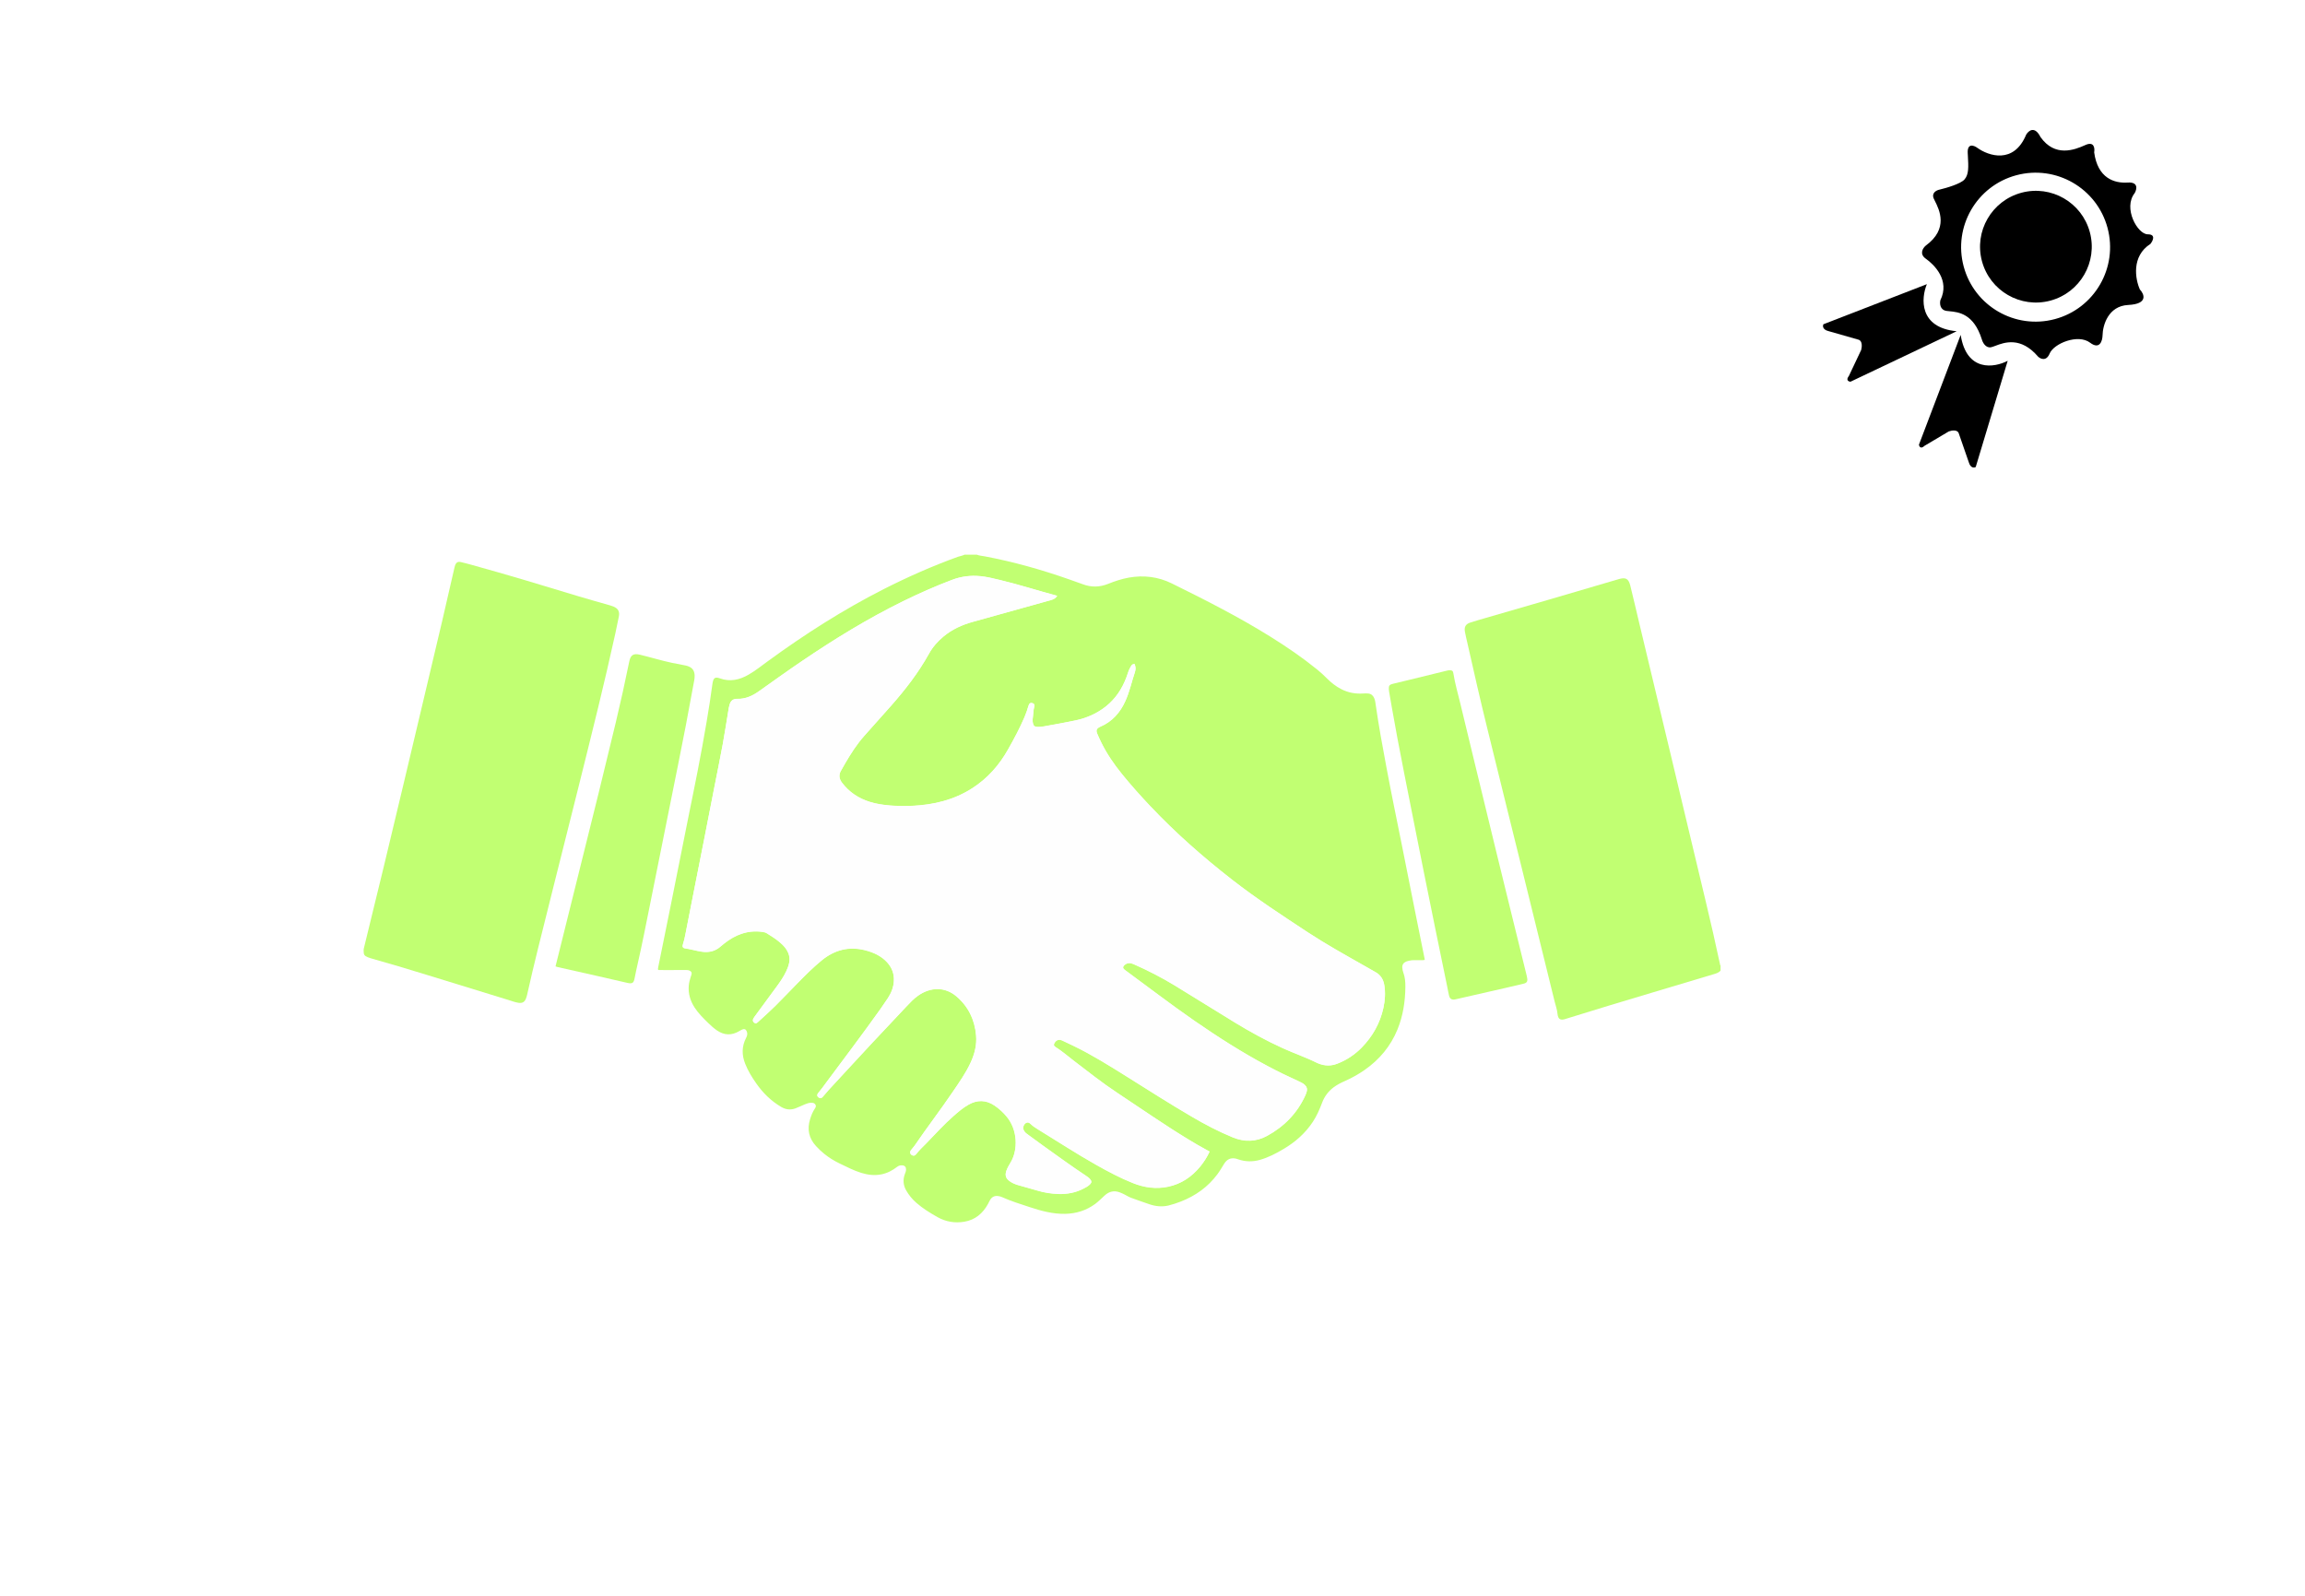 <svg width="374" height="259" viewBox="0 0 374 259" fill="none" xmlns="http://www.w3.org/2000/svg">
<g filter="url(#filter0_d_665_430)">
<rect x="14" y="47.001" width="309" height="194" rx="20" fill="white"/>
</g>
<path d="M158.497 90.001C158.91 90.169 159.357 90.186 159.787 90.27C164.484 91.156 169.071 92.455 173.574 94.041C174.282 94.286 174.99 94.53 175.682 94.792C177.056 95.315 178.422 95.281 179.78 94.741C180.876 94.302 181.989 93.931 183.153 93.72C185.581 93.29 187.926 93.577 190.135 94.665C195.59 97.356 201.012 100.106 206.173 103.328C208.787 104.956 211.325 106.694 213.72 108.634C214.276 109.089 214.808 109.57 215.314 110.085C216.005 110.776 216.764 111.375 217.641 111.822C218.762 112.396 219.951 112.607 221.208 112.522C221.461 112.506 221.722 112.497 221.975 112.522C222.447 112.556 222.768 112.818 222.962 113.248C223.13 113.619 223.173 114.015 223.223 114.403C223.712 117.761 224.311 121.093 224.943 124.424C225.727 128.617 226.588 132.792 227.431 136.968C228.148 140.519 228.847 144.078 229.556 147.638C230.087 150.304 230.635 152.969 231.166 155.635C231.166 155.668 231.166 155.694 231.158 155.753C230.888 155.812 230.601 155.795 230.315 155.795C229.758 155.803 229.193 155.744 228.645 155.879C228.476 155.921 228.299 155.955 228.148 156.023C227.734 156.208 227.498 156.512 227.532 157.001C227.549 157.28 227.599 157.541 227.692 157.794C227.979 158.553 228.038 159.338 228.029 160.139C228.004 162.518 227.65 164.829 226.748 167.039C225.635 169.755 223.83 171.915 221.435 173.593C220.44 174.285 219.386 174.884 218.282 175.373C217.624 175.66 216.983 175.98 216.401 176.411C215.524 177.068 214.892 177.912 214.512 178.941C214.108 180.012 213.652 181.058 213.012 182.028C211.789 183.876 210.178 185.293 208.289 186.415C207.058 187.149 205.785 187.815 204.394 188.203C203.23 188.523 202.066 188.507 200.911 188.11C200.759 188.06 200.608 188 200.456 187.975C199.655 187.832 199.073 188.102 198.609 188.852C198.255 189.426 197.926 190 197.521 190.539C195.995 192.589 193.988 194.015 191.627 194.943C190.961 195.204 190.278 195.432 189.587 195.601C188.533 195.845 187.495 195.736 186.484 195.39C185.522 195.069 184.561 194.715 183.608 194.377C183.212 194.243 182.866 194.023 182.495 193.829C182.242 193.694 181.981 193.576 181.711 193.475C180.783 193.121 179.957 193.306 179.24 193.973C178.734 194.437 178.254 194.926 177.706 195.339C176.255 196.402 174.636 196.908 172.849 196.95C170.859 196.992 168.97 196.486 167.106 195.87C165.563 195.364 164.02 194.884 162.536 194.217C162.333 194.124 162.114 194.082 161.887 194.057C161.355 194.006 160.951 194.209 160.672 194.656C160.537 194.875 160.436 195.103 160.318 195.331C159.466 196.883 158.235 197.937 156.456 198.232C154.93 198.485 153.463 198.241 152.114 197.482C150.908 196.798 149.719 196.073 148.673 195.153C148.015 194.571 147.451 193.897 147.02 193.129C146.565 192.311 146.481 191.442 146.801 190.548C146.894 190.295 147.012 190.05 147.012 189.772C147.012 189.342 146.818 189.114 146.396 189.08C146.084 189.055 145.806 189.131 145.553 189.333C144.786 189.924 143.951 190.362 142.99 190.548C141.885 190.767 140.806 190.632 139.743 190.303C138.521 189.924 137.391 189.333 136.244 188.785C135.35 188.355 134.515 187.84 133.74 187.216C133.267 186.836 132.829 186.415 132.416 185.968C131.244 184.694 130.923 183.226 131.446 181.581C131.631 180.991 131.851 180.409 132.205 179.886C132.34 179.683 132.466 179.472 132.306 179.219C132.154 178.975 131.918 178.924 131.64 178.924C131.277 178.924 130.948 179.042 130.628 179.169C130.097 179.38 129.591 179.65 129.051 179.844C128.242 180.13 127.491 180.038 126.758 179.607C125.122 178.646 123.798 177.347 122.719 175.803C122.01 174.799 121.369 173.753 120.914 172.606C120.349 171.189 120.341 169.789 121.057 168.406C121.235 168.077 121.327 167.722 121.167 167.351C121.015 166.997 120.796 166.896 120.442 167.039C120.265 167.107 120.105 167.216 119.936 167.309C118.713 168.026 117.524 168.001 116.344 167.199C115.829 166.845 115.366 166.432 114.919 165.993C114.109 165.2 113.3 164.407 112.684 163.446C111.993 162.366 111.647 161.202 111.757 159.911C111.799 159.43 111.925 158.975 112.069 158.519C112.111 158.385 112.17 158.25 112.204 158.115C112.279 157.794 112.17 157.608 111.858 157.474C111.63 157.381 111.386 157.389 111.149 157.389C110.079 157.389 109.008 157.389 107.945 157.398C107.692 157.398 107.431 157.381 107.178 157.389C106.739 157.398 106.706 157.423 106.798 156.934C107.481 153.517 108.181 150.11 108.873 146.693C109.842 141.86 110.804 137.018 111.773 132.185C112.237 129.874 112.718 127.571 113.165 125.26C113.688 122.543 114.202 119.819 114.657 117.094C115.003 115.019 115.34 112.953 115.61 110.869C115.61 110.835 115.61 110.802 115.627 110.776C115.77 110.009 116.015 109.781 116.808 110.068C118.452 110.667 120.003 110.312 121.471 109.46C122.592 108.811 123.596 108.001 124.641 107.242C130.611 102.889 136.817 98.925 143.411 95.576C147.316 93.594 151.313 91.831 155.436 90.338C155.79 90.211 156.17 90.178 156.498 90.001H158.505H158.497ZM171.55 96.664C168.422 95.829 165.403 94.851 162.308 94.108C161.22 93.847 160.141 93.569 159.028 93.467C157.468 93.324 155.942 93.518 154.475 94.075C151.776 95.095 149.154 96.259 146.565 97.525C140.789 100.359 135.333 103.716 130.013 107.326C127.702 108.895 125.442 110.523 123.166 112.134C122.111 112.885 120.981 113.417 119.632 113.383C118.916 113.366 118.553 113.695 118.367 114.387C118.283 114.69 118.233 115.011 118.182 115.323C117.878 117.128 117.609 118.933 117.28 120.738C116.841 123.117 116.352 125.479 115.888 127.858C115.366 130.54 114.843 133.231 114.312 135.913C113.721 138.925 113.123 141.936 112.524 144.947C112.085 147.166 111.647 149.376 111.217 151.594C111.116 152.126 111.006 152.649 110.829 153.163C110.686 153.568 110.804 153.804 111.158 153.855C112.077 153.981 112.954 154.268 113.873 154.395C115.003 154.555 116.023 154.344 116.9 153.576C117.094 153.408 117.288 153.247 117.491 153.087C119.312 151.645 121.336 150.86 123.697 151.181C123.95 151.215 124.203 151.265 124.422 151.4C125.071 151.805 125.72 152.21 126.319 152.691C126.834 153.104 127.314 153.534 127.66 154.108C128.048 154.741 128.208 155.415 128.065 156.166C127.972 156.655 127.803 157.111 127.592 157.558C127.179 158.427 126.648 159.22 126.083 159.987C124.928 161.573 123.756 163.142 122.6 164.728C122.466 164.905 122.331 165.091 122.23 165.285C122.103 165.529 122.179 165.765 122.39 165.917C122.592 166.069 122.735 166.052 122.98 165.824C123.916 164.964 124.877 164.12 125.779 163.218C126.994 162.02 128.166 160.78 129.363 159.557C130.645 158.25 131.935 156.942 133.36 155.786C135.426 154.099 137.762 153.492 140.376 154.159C141.725 154.504 142.965 155.053 143.934 156.099C144.727 156.959 145.106 157.988 145.047 159.152C144.988 160.156 144.634 161.075 144.086 161.919C143.681 162.535 143.268 163.134 142.846 163.732C139.963 167.781 136.961 171.746 133.993 175.736C133.596 176.276 133.208 176.815 132.77 177.33C132.492 177.651 132.601 177.971 132.989 178.123C133.259 178.233 133.411 178.047 133.554 177.887C133.874 177.532 134.17 177.153 134.49 176.807C136.843 174.251 139.204 171.695 141.565 169.156C143.378 167.208 145.207 165.276 147.037 163.336C147.653 162.686 148.252 162.029 148.994 161.514C151.043 160.088 153.362 160.097 155.183 161.632C157.131 163.285 158.176 165.445 158.387 167.984C158.522 169.544 158.143 171.02 157.485 172.429C156.718 174.082 155.672 175.567 154.652 177.068C152.636 180.055 150.435 182.906 148.403 185.883C148.226 186.145 147.982 186.364 147.805 186.626C147.577 186.946 147.703 187.292 148.058 187.444C148.277 187.537 148.479 187.486 148.682 187.224C149.154 186.6 149.736 186.077 150.284 185.512C151.743 184.019 153.134 182.45 154.711 181.075C155.487 180.392 156.271 179.709 157.181 179.203C158.59 178.418 159.972 178.443 161.33 179.329C162.097 179.835 162.755 180.451 163.345 181.151C165.125 183.268 165.243 186.541 163.969 188.633C163.708 189.063 163.447 189.502 163.286 189.991C163.067 190.649 163.202 191.138 163.742 191.56C164.163 191.889 164.644 192.1 165.15 192.252C166.212 192.572 167.3 192.834 168.363 193.163C169.442 193.492 170.563 193.66 171.702 193.703C173.144 193.753 174.527 193.509 175.817 192.834C176.179 192.64 176.559 192.454 176.854 192.159C177.149 191.855 177.157 191.653 176.888 191.324C176.702 191.096 176.466 190.936 176.23 190.776C173.877 189.215 171.601 187.553 169.307 185.917C168.396 185.267 167.502 184.61 166.6 183.943C166.339 183.749 166.136 183.505 166.044 183.184C165.951 182.847 166.145 182.383 166.465 182.197C166.727 182.037 166.954 182.071 167.275 182.383C167.595 182.695 167.966 182.939 168.354 183.176C171.533 185.124 174.645 187.165 177.9 188.996C179.831 190.084 181.778 191.121 183.836 191.94C185.674 192.674 187.588 192.943 189.544 192.53C191.653 192.083 193.347 190.953 194.713 189.299C195.329 188.549 195.852 187.739 196.273 186.836C196.096 186.744 195.945 186.659 195.793 186.575C194.815 186.044 193.845 185.487 192.892 184.905C188.937 182.509 185.151 179.861 181.298 177.313C178.852 175.694 176.55 173.872 174.223 172.092C173.236 171.333 172.3 170.514 171.246 169.856C170.968 169.679 170.943 169.494 171.111 169.207C171.407 168.701 171.845 168.566 172.376 168.81C173.009 169.106 173.641 169.409 174.274 169.713C177.259 171.164 180.067 172.927 182.875 174.681C186.34 176.849 189.789 179.059 193.322 181.126C195.489 182.4 197.715 183.572 200.043 184.525C201.94 185.301 203.812 185.259 205.616 184.272C208.399 182.754 210.507 180.577 211.823 177.676C211.899 177.507 211.958 177.322 212.017 177.136C212.151 176.672 212.033 176.292 211.671 175.98C211.426 175.769 211.14 175.626 210.853 175.491C209.099 174.698 207.37 173.863 205.667 172.952C201.544 170.759 197.614 168.245 193.769 165.588C189.941 162.94 186.256 160.097 182.495 157.347C182.166 157.102 182.149 156.841 182.47 156.563C182.917 156.166 183.406 156.175 183.937 156.411C186.256 157.431 188.507 158.587 190.666 159.903C193.929 161.894 197.167 163.926 200.431 165.917C202.927 167.444 205.498 168.844 208.171 170.059C210.01 170.894 211.924 171.543 213.737 172.446C213.821 172.488 213.914 172.522 213.998 172.556C214.985 172.944 215.971 172.961 216.975 172.573C218.501 171.99 219.833 171.096 220.972 169.932C222.734 168.127 223.931 165.993 224.471 163.522C224.741 162.282 224.825 161.033 224.606 159.776C224.454 158.882 224.007 158.174 223.198 157.727C222.506 157.339 221.815 156.942 221.123 156.546C218.122 154.842 215.103 153.163 212.21 151.265C208.028 148.515 203.837 145.782 199.891 142.704C195.219 139.06 190.776 135.162 186.703 130.852C185.092 129.148 183.524 127.402 182.048 125.58C180.758 123.994 179.603 122.316 178.701 120.477C178.464 119.988 178.237 119.498 178.026 119.001C177.815 118.495 177.942 118.199 178.422 117.946C178.464 117.921 178.507 117.913 178.557 117.887C180.471 117.061 181.753 115.618 182.596 113.746C183.288 112.219 183.633 110.574 184.165 108.997C184.3 108.583 184.291 108.119 184.072 107.698C183.667 107.816 183.676 107.824 183.49 108.128C183.144 108.676 183.001 109.3 182.773 109.891C182.073 111.746 181.019 113.349 179.459 114.597C178.009 115.753 176.356 116.479 174.56 116.867C172.882 117.229 171.187 117.516 169.501 117.828C169.113 117.904 168.717 117.955 168.312 117.929C167.874 117.904 167.713 117.769 167.612 117.356C167.561 117.136 167.536 116.917 167.562 116.689C167.621 116.15 167.671 115.61 167.73 115.078C167.755 114.876 167.84 114.682 167.84 114.471C167.84 114.269 167.764 114.15 167.562 114.083C167.216 113.965 166.997 114.083 166.878 114.53C166.71 115.146 166.491 115.745 166.246 116.327C165.487 118.132 164.551 119.853 163.59 121.557C162.148 124.129 160.251 126.289 157.746 127.891C154.761 129.798 151.456 130.582 147.965 130.742C146.784 130.793 145.604 130.776 144.432 130.683C143.302 130.591 142.189 130.43 141.101 130.084C139.305 129.519 137.804 128.524 136.649 127.014C136.151 126.356 136.05 125.707 136.488 124.981C136.725 124.585 136.944 124.18 137.172 123.783C138.074 122.24 139.035 120.738 140.224 119.397C141.657 117.778 143.108 116.158 144.55 114.538C146.894 111.898 149.044 109.115 150.756 106.019C151.346 104.948 152.156 104.045 153.092 103.261C154.491 102.097 156.102 101.371 157.839 100.882C162.064 99.701 166.288 98.528 170.521 97.347C170.926 97.238 171.297 97.069 171.567 96.63L171.55 96.664Z" fill="#C1FF72"/>
<path d="M279.163 157.499C278.885 157.811 278.505 157.937 278.126 158.047C274.795 159.042 271.456 160.038 268.117 161.041C263.428 162.442 258.74 163.85 254.068 165.31C254.035 165.318 254.009 165.326 253.976 165.343C253.225 165.571 252.804 165.428 252.711 164.475C252.652 163.817 252.416 163.176 252.255 162.526C251.429 159.16 250.603 155.795 249.768 152.429C248.798 148.481 247.828 144.525 246.85 140.578C246.108 137.583 245.366 134.589 244.624 131.594C243.536 127.183 242.44 122.763 241.361 118.351C240.206 113.678 239.135 108.979 238.081 104.281C237.946 103.691 237.802 103.109 237.693 102.51C237.549 101.717 237.811 101.253 238.578 101.008C239.413 100.738 240.248 100.502 241.091 100.257C244.54 99.254 247.997 98.267 251.446 97.255C255.181 96.166 258.917 95.061 262.652 93.965C263.782 93.636 264.246 93.88 264.533 95.044C265.022 97.018 265.477 99.001 265.949 100.983C266.734 104.264 267.518 107.537 268.302 110.818C269.272 114.884 270.241 118.95 271.22 123.016C271.962 126.137 272.712 129.266 273.454 132.387C274.559 137.026 275.663 141.666 276.777 146.305C277.586 149.671 278.353 153.053 279.079 156.444C279.095 156.52 279.079 156.605 279.171 156.647V157.507L279.163 157.499Z" fill="#C1FF72"/>
<path d="M59.004 154.285C58.979 154.006 59.072 153.728 59.139 153.458C60.168 149.224 61.214 144.998 62.234 140.763C63.296 136.36 64.35 131.948 65.396 127.545C66.45 123.108 67.504 118.671 68.558 114.226C69.612 109.789 70.674 105.352 71.712 100.907C72.403 97.963 73.069 95.019 73.744 92.075C73.778 91.94 73.811 91.797 73.862 91.662C74.039 91.257 74.3 91.097 74.739 91.19C75.346 91.325 75.945 91.493 76.543 91.654C82.379 93.265 88.18 95.019 93.973 96.782C95.642 97.288 97.337 97.744 99.015 98.233C99.201 98.284 99.378 98.343 99.555 98.419C100.297 98.739 100.567 99.228 100.415 100.021C100.238 100.941 100.044 101.86 99.842 102.78C98.965 106.753 98.046 110.717 97.084 114.673C96.013 119.076 94.917 123.471 93.821 127.866C92.548 132.969 91.258 138.072 89.976 143.176C89.082 146.752 88.18 150.329 87.294 153.914C86.679 156.402 86.089 158.89 85.532 161.387C85.482 161.615 85.414 161.851 85.321 162.07C85.094 162.61 84.723 162.796 84.141 162.712C83.567 162.627 83.036 162.416 82.488 162.248C78.036 160.881 73.592 159.506 69.132 158.14C66.138 157.22 63.145 156.318 60.126 155.474C59.974 155.432 59.822 155.373 59.679 155.314C59.131 155.095 58.996 154.901 59.004 154.285Z" fill="#C1FF72"/>
<path d="M235.172 108.752C235.619 108.752 235.753 108.836 235.821 109.266C236.082 110.903 236.546 112.489 236.934 114.1C237.71 117.347 238.494 120.595 239.287 123.834C240.484 128.76 241.681 133.695 242.879 138.621C243.68 141.911 244.489 145.2 245.299 148.49C246.108 151.78 246.918 155.07 247.727 158.351C247.753 158.461 247.77 158.57 247.786 158.68C247.896 159.211 247.761 159.473 247.238 159.599C246.294 159.835 245.349 160.046 244.405 160.266C241.816 160.856 239.228 161.447 236.639 162.037C236.453 162.079 236.268 162.13 236.082 162.164C235.56 162.256 235.248 162.071 235.121 161.556C235.011 161.109 234.935 160.654 234.843 160.198C234.177 156.976 233.51 153.754 232.853 150.523C232.229 147.486 231.613 144.441 231.006 141.405C230.441 138.613 229.893 135.82 229.337 133.028C228.839 130.515 228.341 128.001 227.844 125.496C227.481 123.64 227.119 121.784 226.765 119.92C226.444 118.199 226.141 116.479 225.829 114.758C225.677 113.897 225.525 113.037 225.382 112.168C225.356 112.042 225.348 111.915 225.34 111.789C225.323 111.266 225.458 111.08 225.989 110.954C226.883 110.726 227.785 110.523 228.679 110.304C230.703 109.815 232.726 109.317 234.75 108.819C234.91 108.777 235.062 108.76 235.172 108.752Z" fill="#C1FF72"/>
<path d="M90.136 156.807C91.333 152.007 92.514 147.25 93.694 142.501C94.858 137.845 96.022 133.188 97.168 128.524C98.096 124.762 99.007 120.991 99.917 117.212C100.702 113.931 101.427 110.641 102.101 107.335C102.312 106.272 102.784 105.977 103.838 106.23C105.584 106.651 107.304 107.183 109.058 107.554C109.792 107.706 110.525 107.841 111.259 107.984C111.444 108.018 111.63 108.085 111.799 108.161C112.439 108.431 112.684 108.946 112.709 109.604C112.726 110.135 112.591 110.65 112.498 111.164C112.102 113.357 111.697 115.542 111.276 117.727C110.863 119.895 110.424 122.062 109.994 124.23C109.539 126.542 109.066 128.844 108.603 131.147C108.105 133.644 107.608 136.132 107.102 138.629C106.545 141.387 105.989 144.146 105.441 146.904C104.808 150.05 104.193 153.205 103.476 156.343C103.299 157.136 103.122 157.929 102.97 158.722C102.827 159.489 102.607 159.666 101.773 159.472C100.128 159.093 98.492 158.713 96.848 158.342C94.723 157.861 92.598 157.389 90.473 156.908C90.364 156.883 90.262 156.841 90.127 156.799L90.136 156.807Z" fill="#C1FF72"/>
<path d="M171.55 96.664C171.28 97.103 170.909 97.263 170.504 97.381C166.28 98.554 162.047 99.734 157.822 100.915C156.085 101.396 154.475 102.13 153.075 103.294C152.139 104.079 151.329 104.99 150.739 106.053C149.019 109.148 146.869 111.932 144.533 114.572C143.091 116.192 141.649 117.811 140.207 119.431C139.018 120.772 138.057 122.273 137.155 123.817C136.918 124.213 136.708 124.627 136.472 125.015C136.033 125.732 136.126 126.39 136.632 127.048C137.787 128.558 139.288 129.553 141.084 130.118C142.163 130.456 143.285 130.624 144.415 130.717C145.595 130.81 146.776 130.827 147.948 130.776C151.439 130.616 154.753 129.84 157.729 127.925C160.225 126.322 162.131 124.163 163.573 121.59C164.526 119.886 165.462 118.165 166.229 116.36C166.474 115.77 166.693 115.179 166.862 114.564C166.98 114.125 167.207 114.007 167.545 114.117C167.747 114.184 167.814 114.302 167.823 114.505C167.823 114.715 167.739 114.909 167.713 115.112C167.654 115.652 167.604 116.192 167.545 116.723C167.519 116.951 167.545 117.17 167.595 117.389C167.696 117.803 167.857 117.938 168.295 117.963C168.7 117.988 169.088 117.929 169.484 117.862C171.17 117.55 172.865 117.263 174.543 116.9C176.339 116.512 177.992 115.787 179.443 114.631C181.003 113.383 182.057 111.78 182.756 109.924C182.976 109.334 183.119 108.701 183.473 108.161C183.667 107.858 183.65 107.849 184.055 107.731C184.274 108.153 184.283 108.617 184.148 109.03C183.617 110.608 183.279 112.252 182.579 113.779C181.736 115.652 180.454 117.094 178.54 117.921C178.498 117.938 178.448 117.955 178.405 117.98C177.916 118.233 177.798 118.528 178.009 119.034C178.211 119.532 178.439 120.03 178.684 120.51C179.586 122.349 180.75 124.028 182.031 125.614C183.507 127.436 185.075 129.182 186.686 130.886C190.759 135.196 195.202 139.093 199.874 142.737C203.829 145.816 208.011 148.549 212.194 151.299C215.086 153.197 218.105 154.875 221.107 156.579C221.798 156.967 222.489 157.372 223.181 157.76C223.99 158.216 224.429 158.924 224.589 159.81C224.808 161.067 224.724 162.315 224.454 163.555C223.906 166.027 222.709 168.161 220.955 169.966C219.816 171.13 218.492 172.016 216.958 172.606C215.954 172.994 214.968 172.969 213.981 172.589C213.888 172.555 213.804 172.522 213.72 172.48C211.915 171.577 209.993 170.928 208.155 170.092C205.49 168.878 202.918 167.478 200.414 165.951C197.15 163.96 193.912 161.927 190.649 159.936C188.49 158.621 186.239 157.465 183.92 156.444C183.389 156.208 182.9 156.208 182.453 156.596C182.141 156.874 182.149 157.136 182.478 157.381C186.231 160.13 189.924 162.973 193.752 165.622C197.589 168.279 201.518 170.793 205.65 172.986C207.353 173.888 209.082 174.732 210.836 175.525C211.123 175.651 211.409 175.803 211.654 176.014C212.016 176.326 212.143 176.714 212 177.17C211.941 177.355 211.89 177.532 211.806 177.709C210.49 180.62 208.374 182.787 205.6 184.306C203.803 185.293 201.923 185.335 200.026 184.559C197.698 183.606 195.472 182.433 193.305 181.159C189.772 179.093 186.323 176.883 182.858 174.715C180.05 172.96 177.242 171.197 174.257 169.747C173.624 169.443 172.992 169.139 172.359 168.844C171.828 168.599 171.39 168.734 171.095 169.24C170.926 169.527 170.951 169.713 171.23 169.89C172.284 170.556 173.228 171.366 174.206 172.125C176.533 173.914 178.835 175.736 181.281 177.347C185.134 179.894 188.929 182.534 192.875 184.938C193.828 185.52 194.798 186.069 195.776 186.609C195.928 186.693 196.079 186.777 196.256 186.87C195.835 187.764 195.321 188.582 194.697 189.333C193.331 190.978 191.644 192.117 189.528 192.564C187.563 192.977 185.657 192.707 183.819 191.973C181.761 191.155 179.805 190.109 177.883 189.029C174.636 187.199 171.516 185.158 168.337 183.209C167.958 182.973 167.587 182.737 167.258 182.416C166.938 182.104 166.71 182.07 166.448 182.231C166.136 182.425 165.934 182.88 166.027 183.218C166.12 183.538 166.313 183.783 166.583 183.977C167.486 184.635 168.379 185.301 169.29 185.951C171.584 187.595 173.86 189.257 176.213 190.809C176.449 190.97 176.685 191.13 176.871 191.358C177.14 191.687 177.132 191.889 176.837 192.193C176.542 192.488 176.171 192.682 175.8 192.867C174.51 193.542 173.135 193.787 171.685 193.736C170.547 193.694 169.433 193.525 168.346 193.196C167.283 192.867 166.195 192.606 165.133 192.285C164.627 192.134 164.146 191.923 163.725 191.594C163.185 191.172 163.05 190.683 163.269 190.025C163.43 189.536 163.691 189.097 163.952 188.667C165.226 186.575 165.099 183.302 163.328 181.185C162.738 180.485 162.08 179.869 161.313 179.363C159.956 178.469 158.573 178.443 157.164 179.236C156.254 179.742 155.47 180.426 154.694 181.109C153.117 182.484 151.726 184.053 150.267 185.546C149.719 186.102 149.137 186.625 148.665 187.258C148.462 187.528 148.268 187.57 148.041 187.477C147.687 187.326 147.56 186.98 147.788 186.659C147.973 186.398 148.209 186.178 148.386 185.917C150.41 182.939 152.611 180.088 154.635 177.102C155.655 175.601 156.701 174.116 157.468 172.463C158.117 171.054 158.505 169.578 158.37 168.017C158.151 165.478 157.114 163.319 155.166 161.666C153.345 160.122 151.026 160.122 148.977 161.548C148.235 162.062 147.636 162.72 147.02 163.37C145.191 165.31 143.361 167.241 141.548 169.19C139.178 171.729 136.826 174.285 134.473 176.841C134.153 177.195 133.858 177.566 133.537 177.92C133.394 178.081 133.242 178.266 132.972 178.156C132.593 178.005 132.483 177.684 132.753 177.364C133.191 176.857 133.579 176.309 133.976 175.769C136.935 171.779 139.946 167.815 142.83 163.766C143.251 163.167 143.664 162.56 144.069 161.952C144.617 161.117 144.98 160.198 145.03 159.186C145.098 158.022 144.718 156.993 143.917 156.132C142.948 155.086 141.708 154.538 140.359 154.192C137.745 153.526 135.409 154.133 133.343 155.82C131.918 156.984 130.628 158.283 129.346 159.591C128.149 160.805 126.977 162.054 125.763 163.252C124.852 164.146 123.899 164.989 122.963 165.858C122.719 166.086 122.575 166.103 122.373 165.951C122.162 165.799 122.086 165.563 122.213 165.318C122.314 165.124 122.449 164.939 122.584 164.761C123.747 163.184 124.911 161.607 126.066 160.021C126.631 159.245 127.171 158.46 127.576 157.591C127.786 157.144 127.955 156.689 128.048 156.2C128.191 155.449 128.031 154.783 127.643 154.141C127.297 153.576 126.808 153.138 126.302 152.724C125.704 152.244 125.054 151.847 124.405 151.434C124.186 151.299 123.933 151.248 123.68 151.214C121.319 150.886 119.295 151.67 117.474 153.121C117.271 153.281 117.077 153.441 116.883 153.61C116.006 154.378 114.986 154.597 113.856 154.428C112.945 154.293 112.06 154.015 111.141 153.888C110.787 153.838 110.66 153.61 110.812 153.197C110.989 152.682 111.099 152.159 111.2 151.628C111.63 149.409 112.069 147.199 112.507 144.981C113.106 141.97 113.704 138.958 114.295 135.947C114.826 133.264 115.34 130.574 115.871 127.891C116.335 125.521 116.824 123.151 117.263 120.772C117.592 118.975 117.87 117.162 118.165 115.357C118.216 115.044 118.266 114.724 118.351 114.42C118.545 113.729 118.899 113.4 119.615 113.416C120.965 113.45 122.095 112.919 123.149 112.168C125.425 110.557 127.685 108.92 129.996 107.36C135.308 103.75 140.772 100.392 146.548 97.558C149.137 96.293 151.759 95.121 154.458 94.108C155.925 93.552 157.451 93.349 159.011 93.501C160.124 93.602 161.204 93.889 162.291 94.142C165.386 94.884 168.405 95.863 171.533 96.698L171.55 96.664Z" fill="#FEFEFE"/>
<g filter="url(#filter1_d_665_430)">
<rect x="285" y="10.001" width="75" height="75" rx="10" fill="white"/>
</g>
<path d="M312.644 46.107L295.847 52.618C295.587 53.313 296.309 53.648 296.703 53.729C298.036 54.116 300.869 54.936 301.542 55.113C302.215 55.29 302.12 56.298 301.989 56.78L299.992 61.001C299.459 61.68 299.938 61.909 300.244 61.939L317.483 53.746C311.339 53.158 311.697 48.408 312.644 46.107Z" fill="black"/>
<path d="M325.761 58.54L320.572 75.782C319.922 76.097 319.555 75.405 319.453 75.019C318.998 73.724 318.034 70.97 317.822 70.315C317.61 69.659 316.649 69.834 316.195 70.004L312.273 72.331C311.655 72.916 311.405 72.458 311.358 72.156L318.132 54.338C319.081 60.406 323.614 59.668 325.761 58.54Z" fill="black"/>
<circle cx="330.337" cy="40.025" r="9.063" transform="rotate(75 330.337 40.025)" fill="black"/>
<path fill-rule="evenodd" clip-rule="evenodd" d="M320.832 23.986C322.633 25.29 326.74 26.692 328.752 21.863C329.133 21.203 330.135 20.354 331.088 22.243C333.42 25.527 336.566 24.349 338.358 23.534C339.792 22.882 339.911 24.049 339.792 24.713C340.359 28.917 343.043 29.762 345.239 29.62C346.996 29.507 346.723 30.712 346.367 31.329C344.445 33.743 346.82 38.021 348.494 38.019C349.834 38.017 349.332 39.06 348.913 39.582C345.786 41.582 346.472 45.337 347.206 46.965C347.934 47.737 348.575 49.323 345.311 49.483C342.048 49.642 341.18 52.823 341.154 54.394C341.135 55.293 340.703 56.794 339.134 55.606C337.172 54.121 333.247 55.731 332.568 57.365C332.025 58.672 331.091 58.245 330.692 57.868C327.864 54.558 325.198 55.566 323.757 56.111C323.457 56.224 323.209 56.318 323.025 56.348C322.169 56.488 321.694 55.55 321.564 55.064C320.241 50.878 317.788 50.641 316.301 50.497C316.142 50.481 315.994 50.467 315.86 50.449C314.748 50.3 314.714 49.23 314.836 48.713C316.431 45.493 313.849 42.946 312.472 41.975C311.37 41.197 312.007 40.238 312.463 39.855C316.207 37.122 314.669 34.043 313.954 32.614C313.884 32.474 313.822 32.35 313.774 32.243C313.339 31.288 314.222 30.858 314.717 30.762C315.803 30.508 318.13 29.825 318.746 29.124C319.469 28.301 319.402 27.099 319.297 25.225C319.29 25.103 319.283 24.977 319.276 24.849C319.185 23.176 320.275 23.576 320.832 23.986ZM318.617 43.231C320.345 49.677 326.97 53.503 333.417 51.776C339.863 50.048 343.688 43.423 341.961 36.976C340.234 30.53 333.608 26.705 327.162 28.432C320.716 30.159 316.89 36.785 318.617 43.231Z" fill="black"/>
<defs>
<filter id="filter0_d_665_430" x="0" y="37.001" width="337" height="222" filterUnits="userSpaceOnUse" color-interpolation-filters="sRGB">
<feFlood flood-opacity="0" result="BackgroundImageFix"/>
<feColorMatrix in="SourceAlpha" type="matrix" values="0 0 0 0 0 0 0 0 0 0 0 0 0 0 0 0 0 0 127 0" result="hardAlpha"/>
<feOffset dy="4"/>
<feGaussianBlur stdDeviation="7"/>
<feComposite in2="hardAlpha" operator="out"/>
<feColorMatrix type="matrix" values="0 0 0 0 0 0 0 0 0 0 0 0 0 0 0 0 0 0 0.12 0"/>
<feBlend mode="normal" in2="BackgroundImageFix" result="effect1_dropShadow_665_430"/>
<feBlend mode="normal" in="SourceGraphic" in2="effect1_dropShadow_665_430" result="shape"/>
</filter>
<filter id="filter1_d_665_430" x="271" y="0" width="103" height="103" filterUnits="userSpaceOnUse" color-interpolation-filters="sRGB">
<feFlood flood-opacity="0" result="BackgroundImageFix"/>
<feColorMatrix in="SourceAlpha" type="matrix" values="0 0 0 0 0 0 0 0 0 0 0 0 0 0 0 0 0 0 127 0" result="hardAlpha"/>
<feOffset dy="4"/>
<feGaussianBlur stdDeviation="7"/>
<feComposite in2="hardAlpha" operator="out"/>
<feColorMatrix type="matrix" values="0 0 0 0 0 0 0 0 0 0 0 0 0 0 0 0 0 0 0.12 0"/>
<feBlend mode="normal" in2="BackgroundImageFix" result="effect1_dropShadow_665_430"/>
<feBlend mode="normal" in="SourceGraphic" in2="effect1_dropShadow_665_430" result="shape"/>
</filter>
</defs>
</svg>

